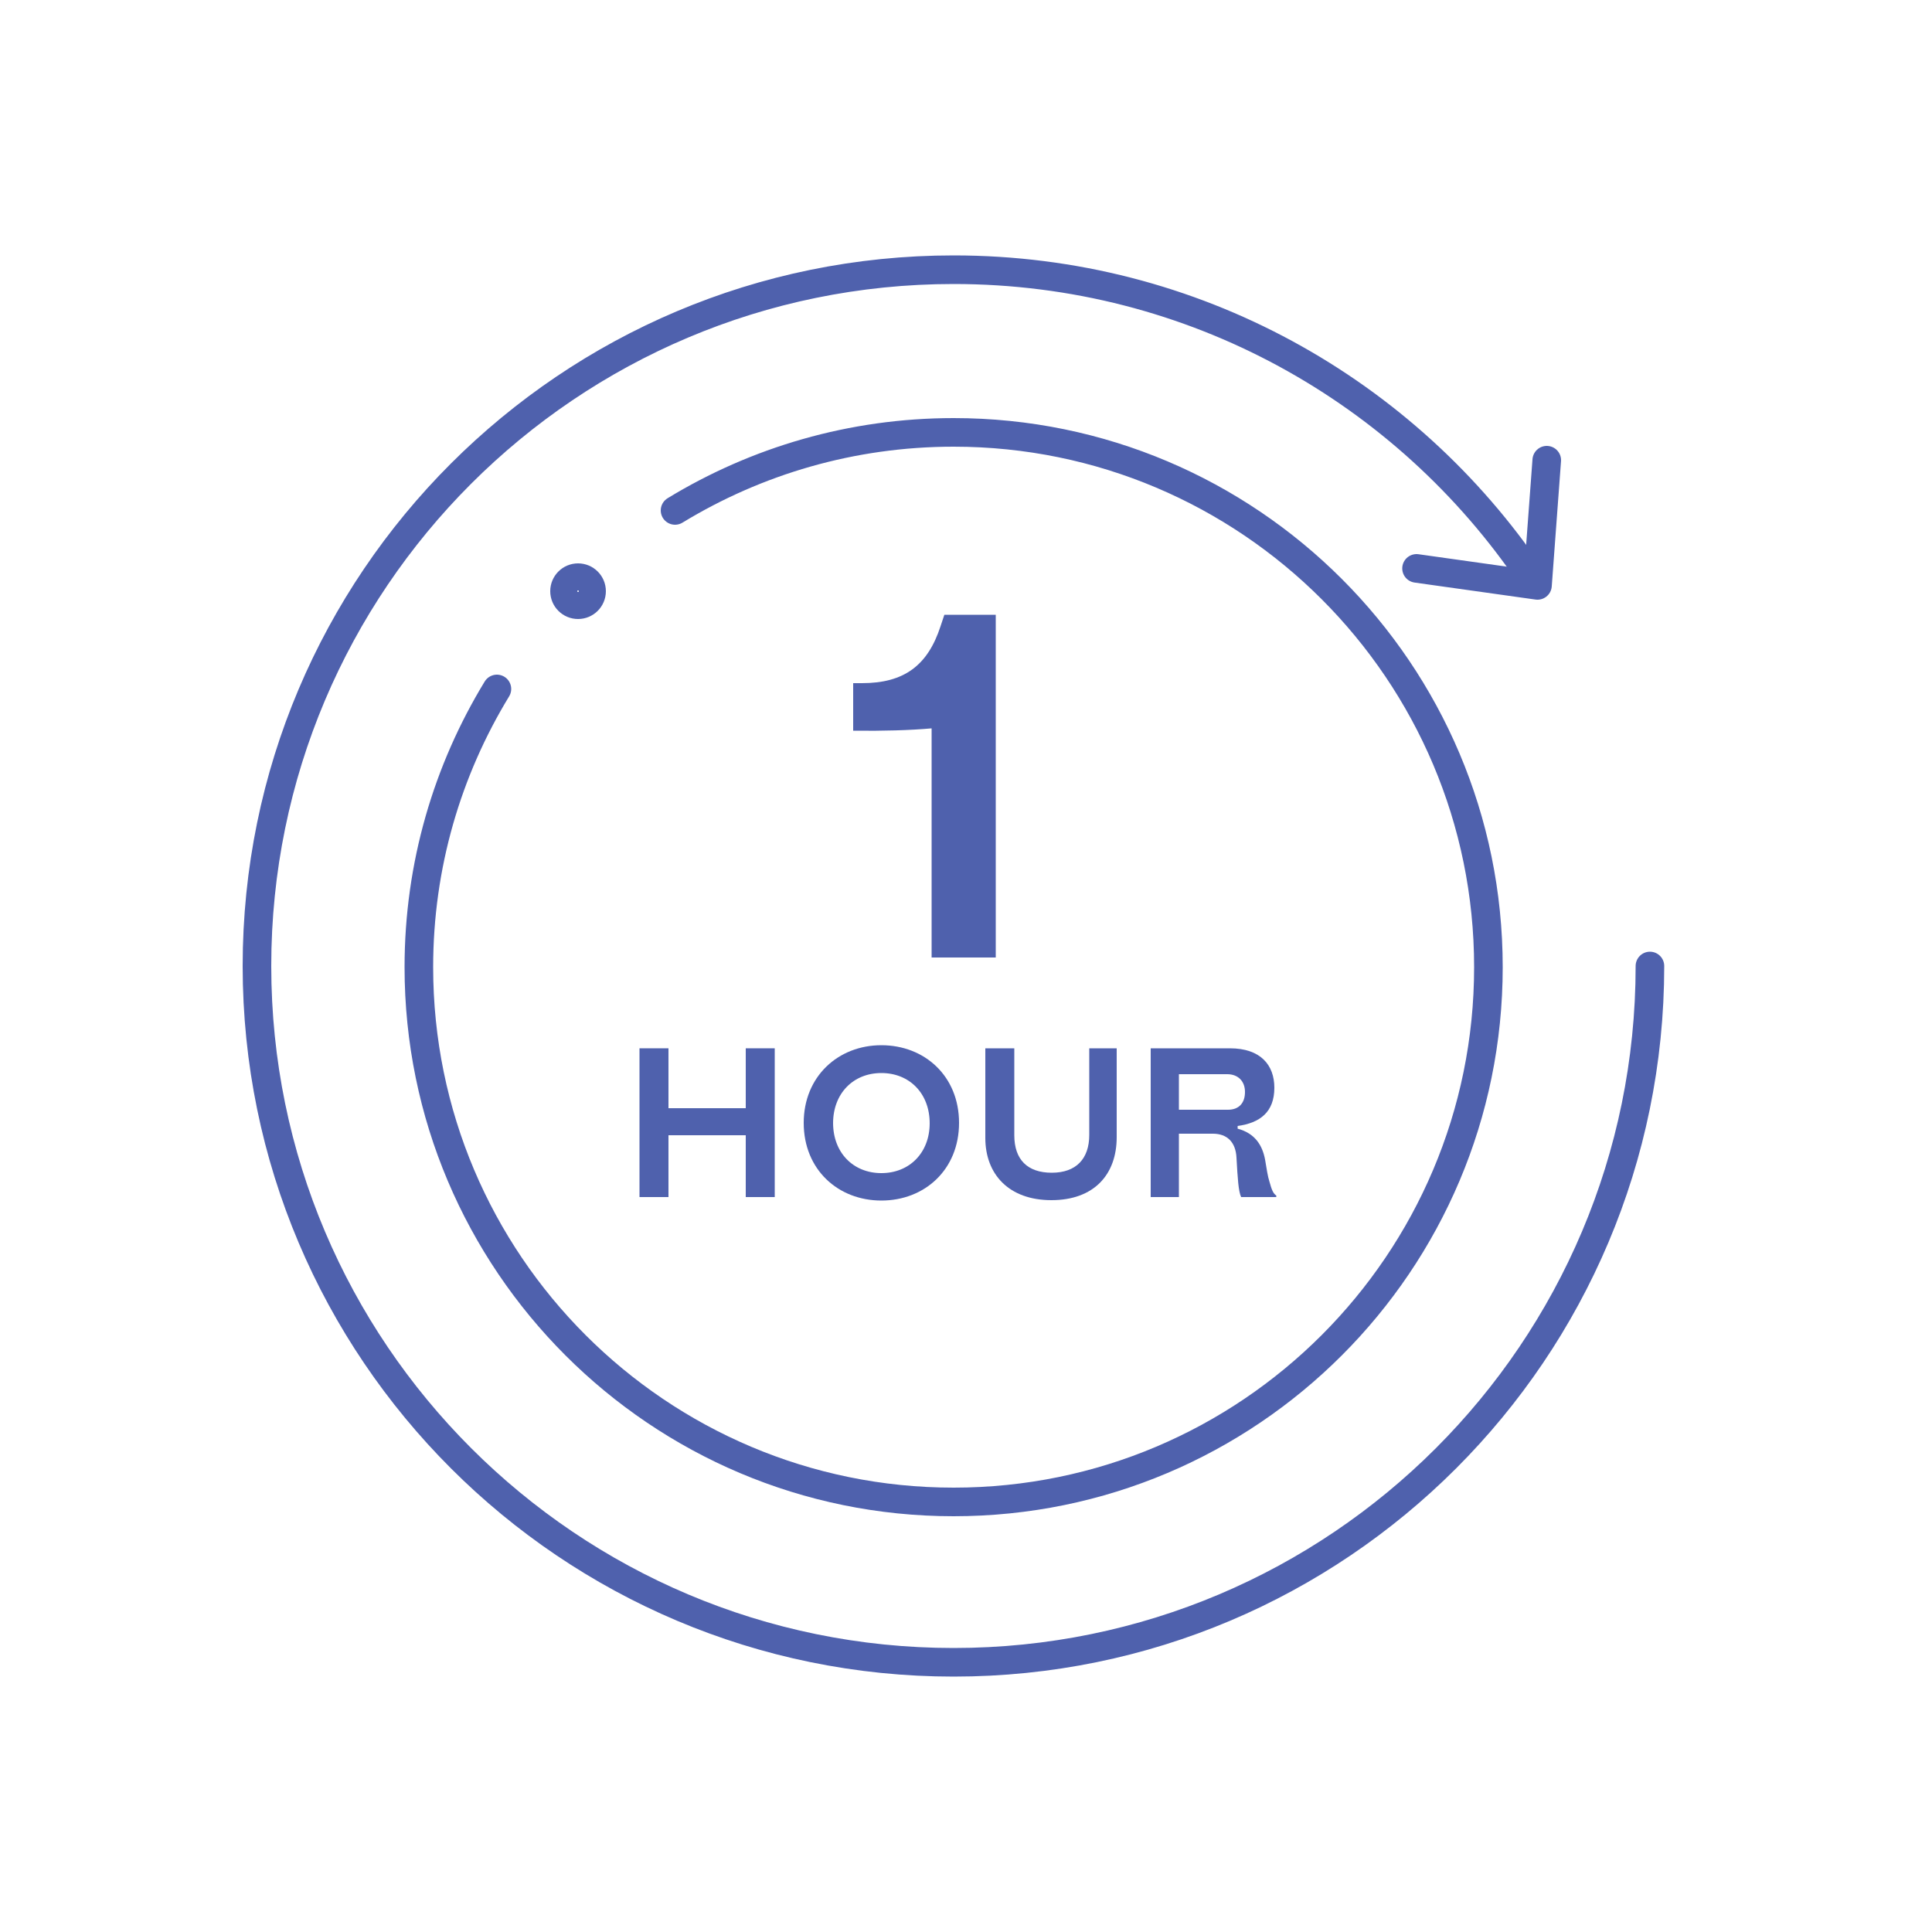 <?xml version="1.0" encoding="UTF-8"?>
<svg id="Layer_1" data-name="Layer 1" xmlns="http://www.w3.org/2000/svg" viewBox="0 0 50 50">
  <defs>
    <style>
      .cls-1 {
        fill: #4f61ad;
        stroke-width: 0px;
      }

      .cls-2 {
        fill: none;
        stroke: #4f61ad;
        stroke-linecap: round;
        stroke-linejoin: round;
        stroke-width: .74px;
      }
    </style>
  </defs>
  <path class="cls-1" d="M25.77,15.91v8.87h-1.66v-5.93c-.57.05-1.26.07-2.03.06v-1.23h.23c1.09,0,1.7-.46,2.03-1.47l.1-.3h1.34Z"/>
  <g>
    <path class="cls-1" d="M17.3,27.13v1.55h2v-1.55h.75v3.85h-.75v-1.6h-2v1.6h-.75v-3.85h.75Z"/>
    <path class="cls-1" d="M20.8,29.06c0-1.2.89-2.01,2.01-2.01s2.01.8,2.01,2.01-.89,2.01-2.01,2.01-2.01-.8-2.01-2.01ZM21.56,29.06h0c0,.77.52,1.3,1.25,1.3s1.25-.53,1.25-1.29h0c0-.77-.52-1.3-1.25-1.3s-1.25.53-1.25,1.3Z"/>
    <path class="cls-1" d="M28.9,29.43c0,.97-.59,1.63-1.69,1.63s-1.71-.67-1.71-1.61v-2.32h.75v2.25c0,.63.34.97.97.97s.97-.36.97-.98v-2.24h.71v2.3Z"/>
    <path class="cls-1" d="M31.83,27.13c.79,0,1.15.43,1.15,1.02,0,.63-.37.91-.95.99v.07c.45.12.64.43.71.8.04.24.07.44.11.56.06.22.1.32.18.37v.04h-.91c-.07-.15-.09-.49-.12-1.02-.02-.4-.24-.62-.61-.62h-.88v1.64h-.73v-3.85h2.05ZM32.22,28.26h0c0-.28-.18-.46-.46-.46h-1.25v.92h1.27c.28,0,.44-.17.44-.46Z"/>
  </g>
  <g>
    <g>
      <path class="cls-2" d="M17.47,13.21c2.1-1.28,4.57-2.02,7.21-2.02,7.64,0,13.84,6.2,13.84,13.84s-6.2,13.84-13.84,13.84-13.84-6.2-13.84-13.84c0-2.64.74-5.1,2.02-7.2"/>
      <path class="cls-2" d="M42.7,25c0,9.95-8.07,18.02-18.02,18.02S6.65,34.95,6.65,25,14.72,6.98,24.68,6.98c6.22,0,11.71,3.15,14.95,7.95"/>
      <circle class="cls-2" cx="14.96" cy="15.3" r=".35"/>
    </g>
    <polyline class="cls-2" points="36.66 14.71 39.79 15.15 40.03 11.91"/>
  </g>
</svg>